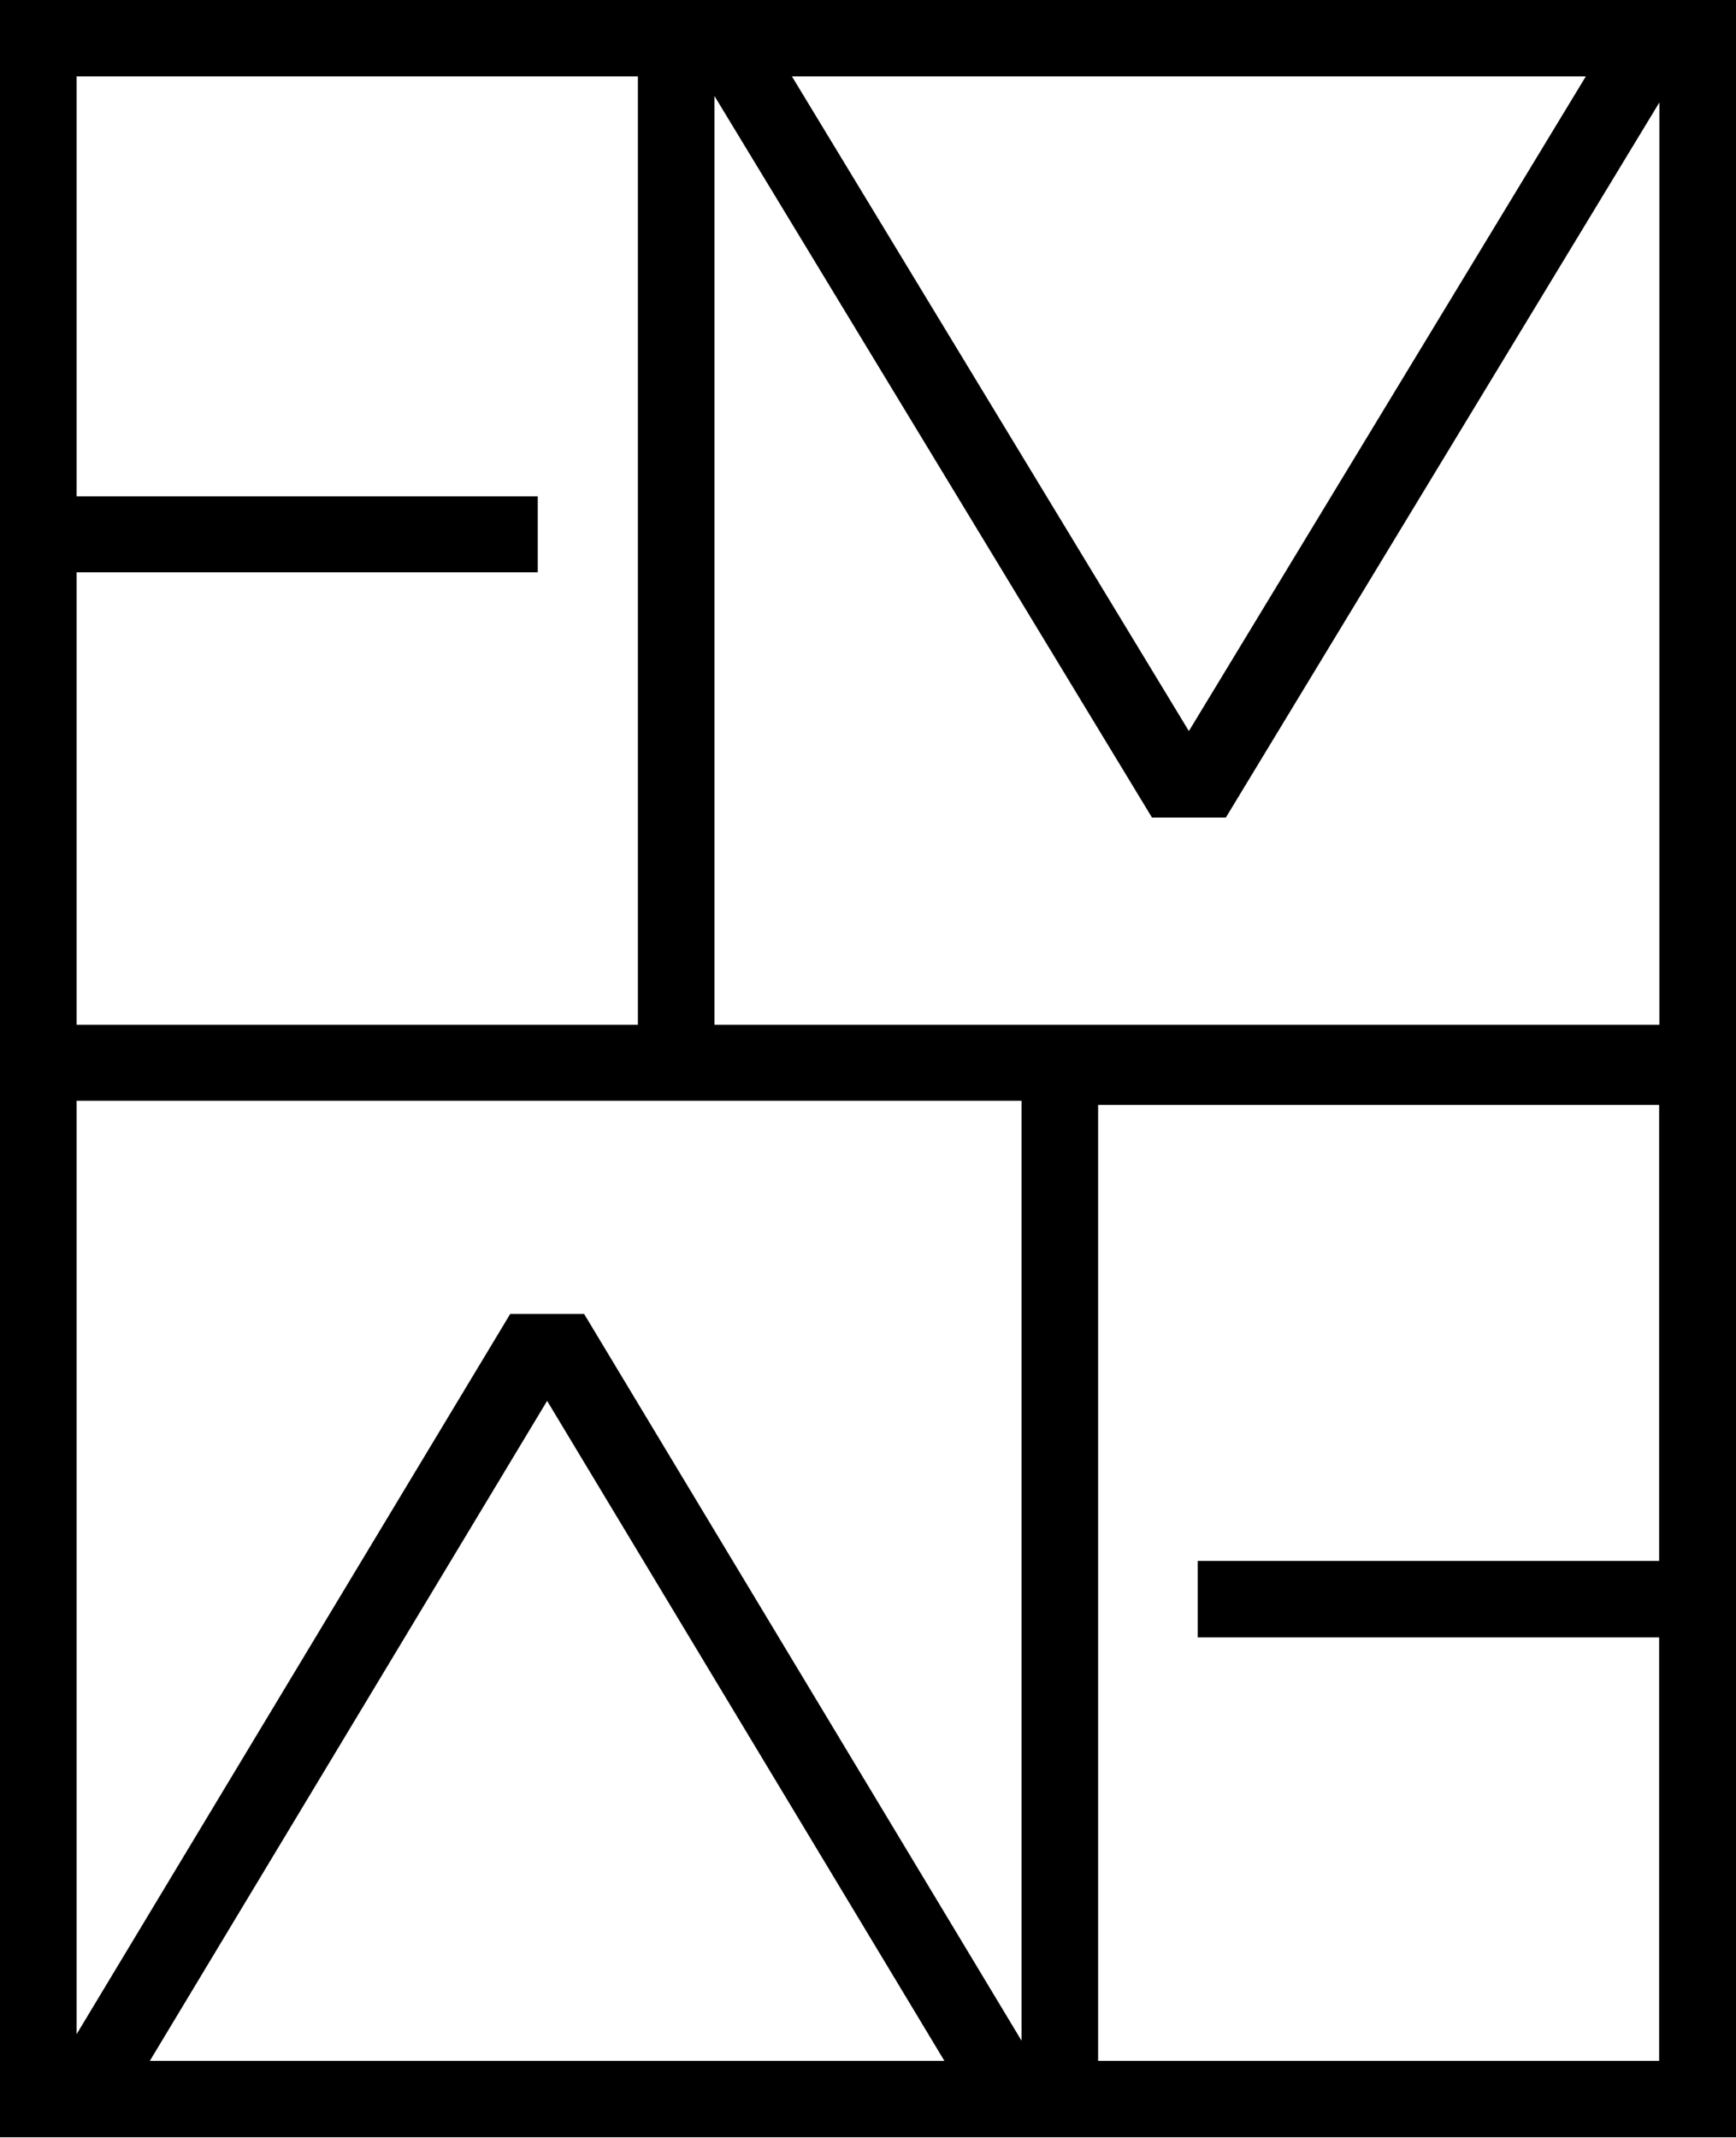 <svg width="372" height="458" viewBox="0 0 372 458" fill="none" xmlns="http://www.w3.org/2000/svg">
<path fill-rule="evenodd" clip-rule="evenodd" d="M349.732 0H0V457.846H372V0H349.732ZM355.528 334.383H256.645V350.769H355.528V441.477H235.312V236.703H355.528V334.383ZM153.091 219.525V20.551L246.852 175.135H262.684L355.58 21.946V219.525H153.091ZM218.909 235.808V437.174L125.165 281.472H109.333L16.42 435.763V235.808H218.909ZM339.818 16.369L254.759 156.614L169.701 16.369H339.818ZM136.688 16.369V219.525H16.42V122.603H115.233V106.32H16.42V16.369H136.688ZM32.113 441.477L117.241 300.096L202.368 441.477H32.113Z" fill="#000000"/>
</svg>
